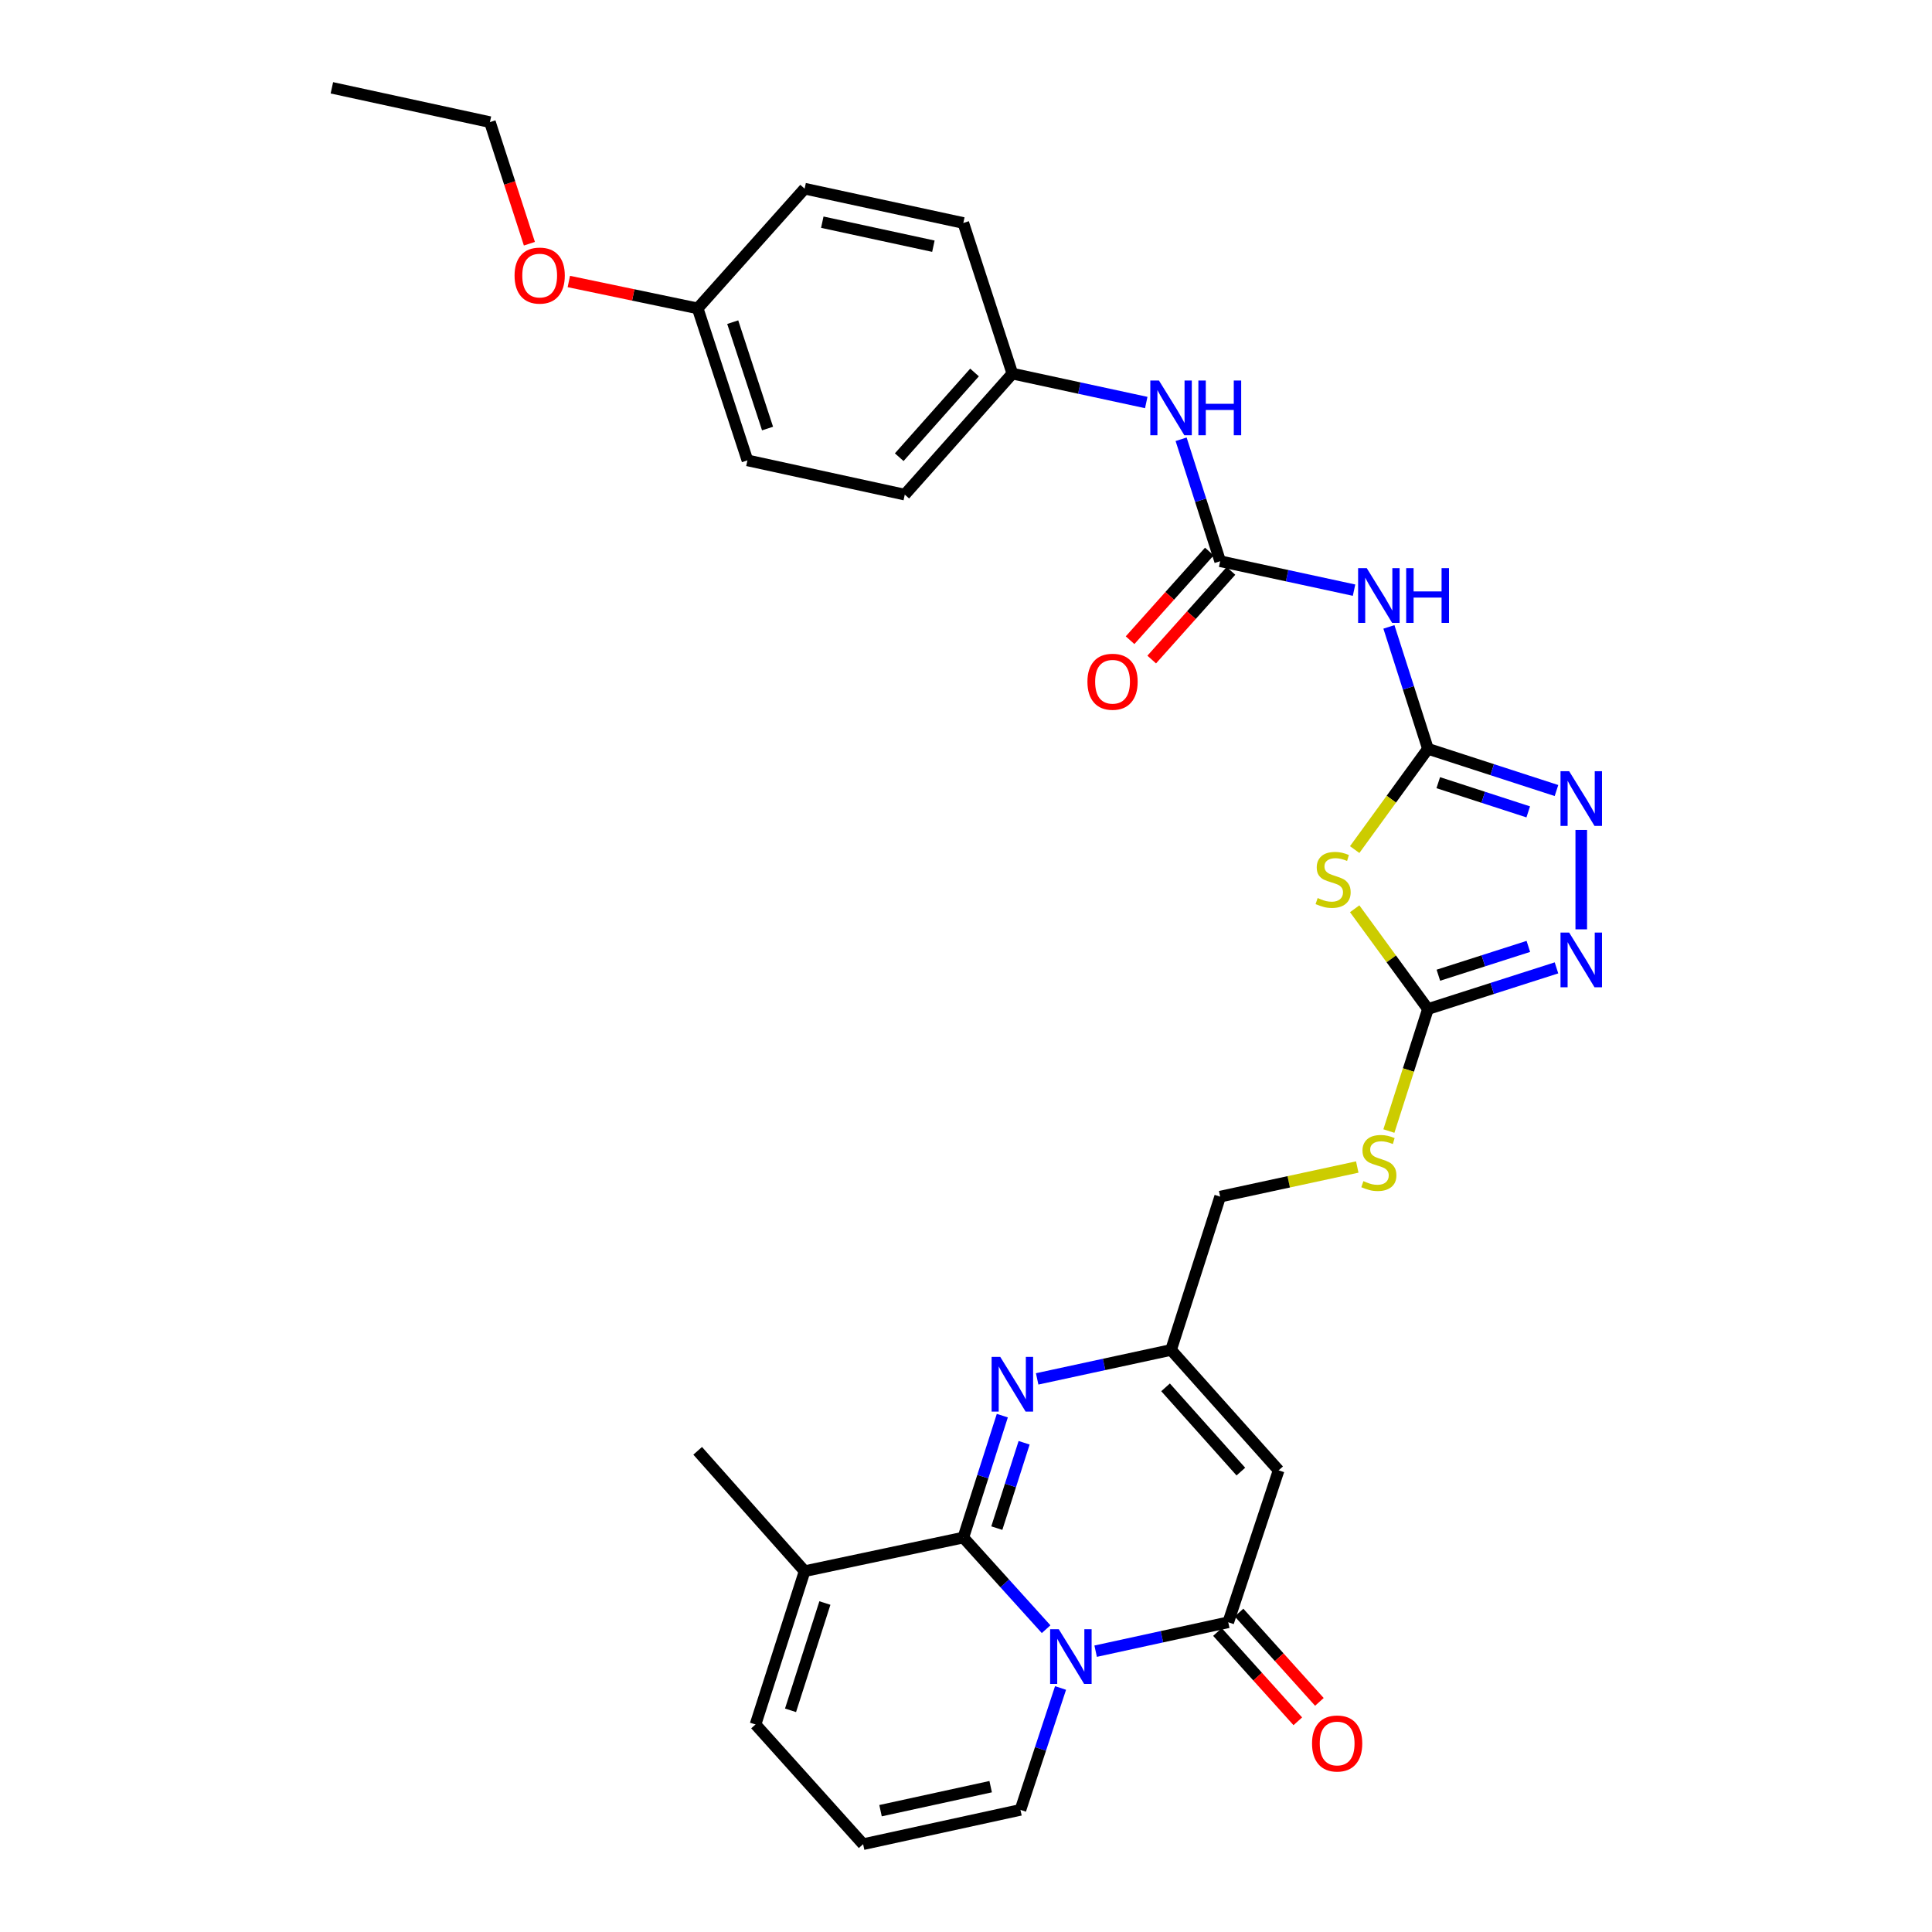 <?xml version='1.0' encoding='iso-8859-1'?>
<svg version='1.1' baseProfile='full'
              xmlns='http://www.w3.org/2000/svg'
                      xmlns:rdkit='http://www.rdkit.org/xml'
                      xmlns:xlink='http://www.w3.org/1999/xlink'
                  xml:space='preserve'
width='1000px' height='1000px' viewBox='0 0 1000 1000'>
<!-- END OF HEADER -->
<rect style='opacity:1.0;fill:#FFFFFF;stroke:none' width='1000' height='1000' x='0' y='0'> </rect>
<path class='bond-0' d='M 541.464,843.262 L 520.039,819.551' style='fill:none;fill-rule:evenodd;stroke:#0000FF;stroke-width:6px;stroke-linecap:butt;stroke-linejoin:miter;stroke-opacity:1' />
<path class='bond-0' d='M 520.039,819.551 L 498.615,795.839' style='fill:none;fill-rule:evenodd;stroke:#000000;stroke-width:6px;stroke-linecap:butt;stroke-linejoin:miter;stroke-opacity:1' />
<path class='bond-1' d='M 567.104,854.65 L 601.422,847.168' style='fill:none;fill-rule:evenodd;stroke:#0000FF;stroke-width:6px;stroke-linecap:butt;stroke-linejoin:miter;stroke-opacity:1' />
<path class='bond-1' d='M 601.422,847.168 L 635.74,839.686' style='fill:none;fill-rule:evenodd;stroke:#000000;stroke-width:6px;stroke-linecap:butt;stroke-linejoin:miter;stroke-opacity:1' />
<path class='bond-13' d='M 548.935,873.694 L 538.559,905.24' style='fill:none;fill-rule:evenodd;stroke:#0000FF;stroke-width:6px;stroke-linecap:butt;stroke-linejoin:miter;stroke-opacity:1' />
<path class='bond-13' d='M 538.559,905.24 L 528.183,936.786' style='fill:none;fill-rule:evenodd;stroke:#000000;stroke-width:6px;stroke-linecap:butt;stroke-linejoin:miter;stroke-opacity:1' />
<path class='bond-3' d='M 498.615,795.839 L 508.707,764.286' style='fill:none;fill-rule:evenodd;stroke:#000000;stroke-width:6px;stroke-linecap:butt;stroke-linejoin:miter;stroke-opacity:1' />
<path class='bond-3' d='M 508.707,764.286 L 518.799,732.733' style='fill:none;fill-rule:evenodd;stroke:#0000FF;stroke-width:6px;stroke-linecap:butt;stroke-linejoin:miter;stroke-opacity:1' />
<path class='bond-3' d='M 515.95,790.95 L 523.015,768.862' style='fill:none;fill-rule:evenodd;stroke:#000000;stroke-width:6px;stroke-linecap:butt;stroke-linejoin:miter;stroke-opacity:1' />
<path class='bond-3' d='M 523.015,768.862 L 530.079,746.775' style='fill:none;fill-rule:evenodd;stroke:#0000FF;stroke-width:6px;stroke-linecap:butt;stroke-linejoin:miter;stroke-opacity:1' />
<path class='bond-12' d='M 498.615,795.839 L 416.47,813.24' style='fill:none;fill-rule:evenodd;stroke:#000000;stroke-width:6px;stroke-linecap:butt;stroke-linejoin:miter;stroke-opacity:1' />
<path class='bond-5' d='M 635.74,839.686 L 661.819,761.039' style='fill:none;fill-rule:evenodd;stroke:#000000;stroke-width:6px;stroke-linecap:butt;stroke-linejoin:miter;stroke-opacity:1' />
<path class='bond-17' d='M 630.156,844.71 L 650.95,867.825' style='fill:none;fill-rule:evenodd;stroke:#000000;stroke-width:6px;stroke-linecap:butt;stroke-linejoin:miter;stroke-opacity:1' />
<path class='bond-17' d='M 650.95,867.825 L 671.744,890.941' style='fill:none;fill-rule:evenodd;stroke:#FF0000;stroke-width:6px;stroke-linecap:butt;stroke-linejoin:miter;stroke-opacity:1' />
<path class='bond-17' d='M 641.324,834.663 L 662.118,857.779' style='fill:none;fill-rule:evenodd;stroke:#000000;stroke-width:6px;stroke-linecap:butt;stroke-linejoin:miter;stroke-opacity:1' />
<path class='bond-17' d='M 662.118,857.779 L 682.912,880.894' style='fill:none;fill-rule:evenodd;stroke:#FF0000;stroke-width:6px;stroke-linecap:butt;stroke-linejoin:miter;stroke-opacity:1' />
<path class='bond-2' d='M 739.099,387.586 L 720.142,413.663' style='fill:none;fill-rule:evenodd;stroke:#000000;stroke-width:6px;stroke-linecap:butt;stroke-linejoin:miter;stroke-opacity:1' />
<path class='bond-2' d='M 720.142,413.663 L 701.185,439.74' style='fill:none;fill-rule:evenodd;stroke:#CCCC00;stroke-width:6px;stroke-linecap:butt;stroke-linejoin:miter;stroke-opacity:1' />
<path class='bond-9' d='M 739.099,387.586 L 728.997,356.033' style='fill:none;fill-rule:evenodd;stroke:#000000;stroke-width:6px;stroke-linecap:butt;stroke-linejoin:miter;stroke-opacity:1' />
<path class='bond-9' d='M 728.997,356.033 L 718.895,324.48' style='fill:none;fill-rule:evenodd;stroke:#0000FF;stroke-width:6px;stroke-linecap:butt;stroke-linejoin:miter;stroke-opacity:1' />
<path class='bond-33' d='M 739.099,387.586 L 772.364,398.382' style='fill:none;fill-rule:evenodd;stroke:#000000;stroke-width:6px;stroke-linecap:butt;stroke-linejoin:miter;stroke-opacity:1' />
<path class='bond-33' d='M 772.364,398.382 L 805.63,409.178' style='fill:none;fill-rule:evenodd;stroke:#0000FF;stroke-width:6px;stroke-linecap:butt;stroke-linejoin:miter;stroke-opacity:1' />
<path class='bond-33' d='M 744.441,405.113 L 767.727,412.67' style='fill:none;fill-rule:evenodd;stroke:#000000;stroke-width:6px;stroke-linecap:butt;stroke-linejoin:miter;stroke-opacity:1' />
<path class='bond-33' d='M 767.727,412.67 L 791.013,420.228' style='fill:none;fill-rule:evenodd;stroke:#0000FF;stroke-width:6px;stroke-linecap:butt;stroke-linejoin:miter;stroke-opacity:1' />
<path class='bond-32' d='M 536.835,713.714 L 571.486,706.223' style='fill:none;fill-rule:evenodd;stroke:#0000FF;stroke-width:6px;stroke-linecap:butt;stroke-linejoin:miter;stroke-opacity:1' />
<path class='bond-32' d='M 571.486,706.223 L 606.138,698.731' style='fill:none;fill-rule:evenodd;stroke:#000000;stroke-width:6px;stroke-linecap:butt;stroke-linejoin:miter;stroke-opacity:1' />
<path class='bond-4' d='M 701.179,470.375 L 720.139,496.325' style='fill:none;fill-rule:evenodd;stroke:#CCCC00;stroke-width:6px;stroke-linecap:butt;stroke-linejoin:miter;stroke-opacity:1' />
<path class='bond-4' d='M 720.139,496.325 L 739.099,522.274' style='fill:none;fill-rule:evenodd;stroke:#000000;stroke-width:6px;stroke-linecap:butt;stroke-linejoin:miter;stroke-opacity:1' />
<path class='bond-11' d='M 661.819,761.039 L 606.138,698.731' style='fill:none;fill-rule:evenodd;stroke:#000000;stroke-width:6px;stroke-linecap:butt;stroke-linejoin:miter;stroke-opacity:1' />
<path class='bond-11' d='M 642.266,761.702 L 603.289,718.087' style='fill:none;fill-rule:evenodd;stroke:#000000;stroke-width:6px;stroke-linecap:butt;stroke-linejoin:miter;stroke-opacity:1' />
<path class='bond-6' d='M 739.099,522.274 L 728.99,553.851' style='fill:none;fill-rule:evenodd;stroke:#000000;stroke-width:6px;stroke-linecap:butt;stroke-linejoin:miter;stroke-opacity:1' />
<path class='bond-6' d='M 728.99,553.851 L 718.882,585.428' style='fill:none;fill-rule:evenodd;stroke:#CCCC00;stroke-width:6px;stroke-linecap:butt;stroke-linejoin:miter;stroke-opacity:1' />
<path class='bond-8' d='M 739.099,522.274 L 772.366,511.621' style='fill:none;fill-rule:evenodd;stroke:#000000;stroke-width:6px;stroke-linecap:butt;stroke-linejoin:miter;stroke-opacity:1' />
<path class='bond-8' d='M 772.366,511.621 L 805.633,500.968' style='fill:none;fill-rule:evenodd;stroke:#0000FF;stroke-width:6px;stroke-linecap:butt;stroke-linejoin:miter;stroke-opacity:1' />
<path class='bond-8' d='M 744.497,504.772 L 767.784,497.315' style='fill:none;fill-rule:evenodd;stroke:#000000;stroke-width:6px;stroke-linecap:butt;stroke-linejoin:miter;stroke-opacity:1' />
<path class='bond-8' d='M 767.784,497.315 L 791.071,489.858' style='fill:none;fill-rule:evenodd;stroke:#0000FF;stroke-width:6px;stroke-linecap:butt;stroke-linejoin:miter;stroke-opacity:1' />
<path class='bond-7' d='M 818.456,429.588 L 818.456,481.02' style='fill:none;fill-rule:evenodd;stroke:#0000FF;stroke-width:6px;stroke-linecap:butt;stroke-linejoin:miter;stroke-opacity:1' />
<path class='bond-10' d='M 700.854,305.462 L 666.202,297.974' style='fill:none;fill-rule:evenodd;stroke:#0000FF;stroke-width:6px;stroke-linecap:butt;stroke-linejoin:miter;stroke-opacity:1' />
<path class='bond-10' d='M 666.202,297.974 L 631.55,290.486' style='fill:none;fill-rule:evenodd;stroke:#000000;stroke-width:6px;stroke-linecap:butt;stroke-linejoin:miter;stroke-opacity:1' />
<path class='bond-14' d='M 631.55,290.486 L 621.445,258.925' style='fill:none;fill-rule:evenodd;stroke:#000000;stroke-width:6px;stroke-linecap:butt;stroke-linejoin:miter;stroke-opacity:1' />
<path class='bond-14' d='M 621.445,258.925 L 611.339,227.364' style='fill:none;fill-rule:evenodd;stroke:#0000FF;stroke-width:6px;stroke-linecap:butt;stroke-linejoin:miter;stroke-opacity:1' />
<path class='bond-19' d='M 625.951,285.48 L 605.437,308.425' style='fill:none;fill-rule:evenodd;stroke:#000000;stroke-width:6px;stroke-linecap:butt;stroke-linejoin:miter;stroke-opacity:1' />
<path class='bond-19' d='M 605.437,308.425 L 584.923,331.37' style='fill:none;fill-rule:evenodd;stroke:#FF0000;stroke-width:6px;stroke-linecap:butt;stroke-linejoin:miter;stroke-opacity:1' />
<path class='bond-19' d='M 637.15,295.493 L 616.636,318.438' style='fill:none;fill-rule:evenodd;stroke:#000000;stroke-width:6px;stroke-linecap:butt;stroke-linejoin:miter;stroke-opacity:1' />
<path class='bond-19' d='M 616.636,318.438 L 596.122,341.382' style='fill:none;fill-rule:evenodd;stroke:#FF0000;stroke-width:6px;stroke-linecap:butt;stroke-linejoin:miter;stroke-opacity:1' />
<path class='bond-20' d='M 606.138,698.731 L 631.55,619.374' style='fill:none;fill-rule:evenodd;stroke:#000000;stroke-width:6px;stroke-linecap:butt;stroke-linejoin:miter;stroke-opacity:1' />
<path class='bond-28' d='M 416.47,813.24 L 361.115,750.941' style='fill:none;fill-rule:evenodd;stroke:#000000;stroke-width:6px;stroke-linecap:butt;stroke-linejoin:miter;stroke-opacity:1' />
<path class='bond-31' d='M 416.47,813.24 L 391.058,892.58' style='fill:none;fill-rule:evenodd;stroke:#000000;stroke-width:6px;stroke-linecap:butt;stroke-linejoin:miter;stroke-opacity:1' />
<path class='bond-31' d='M 426.964,829.723 L 409.176,885.261' style='fill:none;fill-rule:evenodd;stroke:#000000;stroke-width:6px;stroke-linecap:butt;stroke-linejoin:miter;stroke-opacity:1' />
<path class='bond-16' d='M 528.183,936.786 L 446.748,954.545' style='fill:none;fill-rule:evenodd;stroke:#000000;stroke-width:6px;stroke-linecap:butt;stroke-linejoin:miter;stroke-opacity:1' />
<path class='bond-16' d='M 512.767,924.773 L 455.762,937.205' style='fill:none;fill-rule:evenodd;stroke:#000000;stroke-width:6px;stroke-linecap:butt;stroke-linejoin:miter;stroke-opacity:1' />
<path class='bond-21' d='M 593.297,208.347 L 558.645,200.863' style='fill:none;fill-rule:evenodd;stroke:#0000FF;stroke-width:6px;stroke-linecap:butt;stroke-linejoin:miter;stroke-opacity:1' />
<path class='bond-21' d='M 558.645,200.863 L 523.994,193.378' style='fill:none;fill-rule:evenodd;stroke:#000000;stroke-width:6px;stroke-linecap:butt;stroke-linejoin:miter;stroke-opacity:1' />
<path class='bond-15' d='M 702.514,604.046 L 667.032,611.71' style='fill:none;fill-rule:evenodd;stroke:#CCCC00;stroke-width:6px;stroke-linecap:butt;stroke-linejoin:miter;stroke-opacity:1' />
<path class='bond-15' d='M 667.032,611.71 L 631.55,619.374' style='fill:none;fill-rule:evenodd;stroke:#000000;stroke-width:6px;stroke-linecap:butt;stroke-linejoin:miter;stroke-opacity:1' />
<path class='bond-18' d='M 446.748,954.545 L 391.058,892.58' style='fill:none;fill-rule:evenodd;stroke:#000000;stroke-width:6px;stroke-linecap:butt;stroke-linejoin:miter;stroke-opacity:1' />
<path class='bond-23' d='M 523.994,193.378 L 498.615,115.415' style='fill:none;fill-rule:evenodd;stroke:#000000;stroke-width:6px;stroke-linecap:butt;stroke-linejoin:miter;stroke-opacity:1' />
<path class='bond-24' d='M 523.994,193.378 L 468.312,256.02' style='fill:none;fill-rule:evenodd;stroke:#000000;stroke-width:6px;stroke-linecap:butt;stroke-linejoin:miter;stroke-opacity:1' />
<path class='bond-24' d='M 504.414,192.795 L 465.437,236.643' style='fill:none;fill-rule:evenodd;stroke:#000000;stroke-width:6px;stroke-linecap:butt;stroke-linejoin:miter;stroke-opacity:1' />
<path class='bond-22' d='M 361.115,159.621 L 386.869,238.285' style='fill:none;fill-rule:evenodd;stroke:#000000;stroke-width:6px;stroke-linecap:butt;stroke-linejoin:miter;stroke-opacity:1' />
<path class='bond-22' d='M 379.254,166.747 L 397.282,221.812' style='fill:none;fill-rule:evenodd;stroke:#000000;stroke-width:6px;stroke-linecap:butt;stroke-linejoin:miter;stroke-opacity:1' />
<path class='bond-27' d='M 361.115,159.621 L 327.77,152.662' style='fill:none;fill-rule:evenodd;stroke:#000000;stroke-width:6px;stroke-linecap:butt;stroke-linejoin:miter;stroke-opacity:1' />
<path class='bond-27' d='M 327.77,152.662 L 294.426,145.703' style='fill:none;fill-rule:evenodd;stroke:#FF0000;stroke-width:6px;stroke-linecap:butt;stroke-linejoin:miter;stroke-opacity:1' />
<path class='bond-34' d='M 361.115,159.621 L 416.47,97.656' style='fill:none;fill-rule:evenodd;stroke:#000000;stroke-width:6px;stroke-linecap:butt;stroke-linejoin:miter;stroke-opacity:1' />
<path class='bond-26' d='M 498.615,115.415 L 416.47,97.656' style='fill:none;fill-rule:evenodd;stroke:#000000;stroke-width:6px;stroke-linecap:butt;stroke-linejoin:miter;stroke-opacity:1' />
<path class='bond-26' d='M 483.119,127.434 L 425.618,115.002' style='fill:none;fill-rule:evenodd;stroke:#000000;stroke-width:6px;stroke-linecap:butt;stroke-linejoin:miter;stroke-opacity:1' />
<path class='bond-25' d='M 468.312,256.02 L 386.869,238.285' style='fill:none;fill-rule:evenodd;stroke:#000000;stroke-width:6px;stroke-linecap:butt;stroke-linejoin:miter;stroke-opacity:1' />
<path class='bond-29' d='M 274.012,126.149 L 263.797,94.681' style='fill:none;fill-rule:evenodd;stroke:#FF0000;stroke-width:6px;stroke-linecap:butt;stroke-linejoin:miter;stroke-opacity:1' />
<path class='bond-29' d='M 263.797,94.681 L 253.583,63.214' style='fill:none;fill-rule:evenodd;stroke:#000000;stroke-width:6px;stroke-linecap:butt;stroke-linejoin:miter;stroke-opacity:1' />
<path class='bond-30' d='M 253.583,63.214 L 171.781,45.455' style='fill:none;fill-rule:evenodd;stroke:#000000;stroke-width:6px;stroke-linecap:butt;stroke-linejoin:miter;stroke-opacity:1' />
<path  class='atom-0' d='M 548.019 843.286
L 557.299 858.286
Q 558.219 859.766, 559.699 862.446
Q 561.179 865.126, 561.259 865.286
L 561.259 843.286
L 565.019 843.286
L 565.019 871.606
L 561.139 871.606
L 551.179 855.206
Q 550.019 853.286, 548.779 851.086
Q 547.579 848.886, 547.219 848.206
L 547.219 871.606
L 543.539 871.606
L 543.539 843.286
L 548.019 843.286
' fill='#0000FF'/>
<path  class='atom-4' d='M 517.734 702.33
L 527.014 717.33
Q 527.934 718.81, 529.414 721.49
Q 530.894 724.17, 530.974 724.33
L 530.974 702.33
L 534.734 702.33
L 534.734 730.65
L 530.854 730.65
L 520.894 714.25
Q 519.734 712.33, 518.494 710.13
Q 517.294 707.93, 516.934 707.25
L 516.934 730.65
L 513.254 730.65
L 513.254 702.33
L 517.734 702.33
' fill='#0000FF'/>
<path  class='atom-5' d='M 682.019 464.821
Q 682.339 464.941, 683.659 465.501
Q 684.979 466.061, 686.419 466.421
Q 687.899 466.741, 689.339 466.741
Q 692.019 466.741, 693.579 465.461
Q 695.139 464.141, 695.139 461.861
Q 695.139 460.301, 694.339 459.341
Q 693.579 458.381, 692.379 457.861
Q 691.179 457.341, 689.179 456.741
Q 686.659 455.981, 685.139 455.261
Q 683.659 454.541, 682.579 453.021
Q 681.539 451.501, 681.539 448.941
Q 681.539 445.381, 683.939 443.181
Q 686.379 440.981, 691.179 440.981
Q 694.459 440.981, 698.179 442.541
L 697.259 445.621
Q 693.859 444.221, 691.299 444.221
Q 688.539 444.221, 687.019 445.381
Q 685.499 446.501, 685.539 448.461
Q 685.539 449.981, 686.299 450.901
Q 687.099 451.821, 688.219 452.341
Q 689.379 452.861, 691.299 453.461
Q 693.859 454.261, 695.379 455.061
Q 696.899 455.861, 697.979 457.501
Q 699.099 459.101, 699.099 461.861
Q 699.099 465.781, 696.459 467.901
Q 693.859 469.981, 689.499 469.981
Q 686.979 469.981, 685.059 469.421
Q 683.179 468.901, 680.939 467.981
L 682.019 464.821
' fill='#CCCC00'/>
<path  class='atom-8' d='M 812.196 399.18
L 821.476 414.18
Q 822.396 415.66, 823.876 418.34
Q 825.356 421.02, 825.436 421.18
L 825.436 399.18
L 829.196 399.18
L 829.196 427.5
L 825.316 427.5
L 815.356 411.1
Q 814.196 409.18, 812.956 406.98
Q 811.756 404.78, 811.396 404.1
L 811.396 427.5
L 807.716 427.5
L 807.716 399.18
L 812.196 399.18
' fill='#0000FF'/>
<path  class='atom-9' d='M 812.196 482.702
L 821.476 497.702
Q 822.396 499.182, 823.876 501.862
Q 825.356 504.542, 825.436 504.702
L 825.436 482.702
L 829.196 482.702
L 829.196 511.022
L 825.316 511.022
L 815.356 494.622
Q 814.196 492.702, 812.956 490.502
Q 811.756 488.302, 811.396 487.622
L 811.396 511.022
L 807.716 511.022
L 807.716 482.702
L 812.196 482.702
' fill='#0000FF'/>
<path  class='atom-10' d='M 707.435 294.077
L 716.715 309.077
Q 717.635 310.557, 719.115 313.237
Q 720.595 315.917, 720.675 316.077
L 720.675 294.077
L 724.435 294.077
L 724.435 322.397
L 720.555 322.397
L 710.595 305.997
Q 709.435 304.077, 708.195 301.877
Q 706.995 299.677, 706.635 298.997
L 706.635 322.397
L 702.955 322.397
L 702.955 294.077
L 707.435 294.077
' fill='#0000FF'/>
<path  class='atom-10' d='M 727.835 294.077
L 731.675 294.077
L 731.675 306.117
L 746.155 306.117
L 746.155 294.077
L 749.995 294.077
L 749.995 322.397
L 746.155 322.397
L 746.155 309.317
L 731.675 309.317
L 731.675 322.397
L 727.835 322.397
L 727.835 294.077
' fill='#0000FF'/>
<path  class='atom-15' d='M 599.878 196.961
L 609.158 211.961
Q 610.078 213.441, 611.558 216.121
Q 613.038 218.801, 613.118 218.961
L 613.118 196.961
L 616.878 196.961
L 616.878 225.281
L 612.998 225.281
L 603.038 208.881
Q 601.878 206.961, 600.638 204.761
Q 599.438 202.561, 599.078 201.881
L 599.078 225.281
L 595.398 225.281
L 595.398 196.961
L 599.878 196.961
' fill='#0000FF'/>
<path  class='atom-15' d='M 620.278 196.961
L 624.118 196.961
L 624.118 209.001
L 638.598 209.001
L 638.598 196.961
L 642.438 196.961
L 642.438 225.281
L 638.598 225.281
L 638.598 212.201
L 624.118 212.201
L 624.118 225.281
L 620.278 225.281
L 620.278 196.961
' fill='#0000FF'/>
<path  class='atom-16' d='M 705.695 611.351
Q 706.015 611.471, 707.335 612.031
Q 708.655 612.591, 710.095 612.951
Q 711.575 613.271, 713.015 613.271
Q 715.695 613.271, 717.255 611.991
Q 718.815 610.671, 718.815 608.391
Q 718.815 606.831, 718.015 605.871
Q 717.255 604.911, 716.055 604.391
Q 714.855 603.871, 712.855 603.271
Q 710.335 602.511, 708.815 601.791
Q 707.335 601.071, 706.255 599.551
Q 705.215 598.031, 705.215 595.471
Q 705.215 591.911, 707.615 589.711
Q 710.055 587.511, 714.855 587.511
Q 718.135 587.511, 721.855 589.071
L 720.935 592.151
Q 717.535 590.751, 714.975 590.751
Q 712.215 590.751, 710.695 591.911
Q 709.175 593.031, 709.215 594.991
Q 709.215 596.511, 709.975 597.431
Q 710.775 598.351, 711.895 598.871
Q 713.055 599.391, 714.975 599.991
Q 717.535 600.791, 719.055 601.591
Q 720.575 602.391, 721.655 604.031
Q 722.775 605.631, 722.775 608.391
Q 722.775 612.311, 720.135 614.431
Q 717.535 616.511, 713.175 616.511
Q 710.655 616.511, 708.735 615.951
Q 706.855 615.431, 704.615 614.511
L 705.695 611.351
' fill='#CCCC00'/>
<path  class='atom-18' d='M 679.105 902.424
Q 679.105 895.624, 682.465 891.824
Q 685.825 888.024, 692.105 888.024
Q 698.385 888.024, 701.745 891.824
Q 705.105 895.624, 705.105 902.424
Q 705.105 909.304, 701.705 913.224
Q 698.305 917.104, 692.105 917.104
Q 685.865 917.104, 682.465 913.224
Q 679.105 909.344, 679.105 902.424
M 692.105 913.904
Q 696.425 913.904, 698.745 911.024
Q 701.105 908.104, 701.105 902.424
Q 701.105 896.864, 698.745 894.064
Q 696.425 891.224, 692.105 891.224
Q 687.785 891.224, 685.425 894.024
Q 683.105 896.824, 683.105 902.424
Q 683.105 908.144, 685.425 911.024
Q 687.785 913.904, 692.105 913.904
' fill='#FF0000'/>
<path  class='atom-20' d='M 562.852 352.866
Q 562.852 346.066, 566.212 342.266
Q 569.572 338.466, 575.852 338.466
Q 582.132 338.466, 585.492 342.266
Q 588.852 346.066, 588.852 352.866
Q 588.852 359.746, 585.452 363.666
Q 582.052 367.546, 575.852 367.546
Q 569.612 367.546, 566.212 363.666
Q 562.852 359.786, 562.852 352.866
M 575.852 364.346
Q 580.172 364.346, 582.492 361.466
Q 584.852 358.546, 584.852 352.866
Q 584.852 347.306, 582.492 344.506
Q 580.172 341.666, 575.852 341.666
Q 571.532 341.666, 569.172 344.466
Q 566.852 347.266, 566.852 352.866
Q 566.852 358.586, 569.172 361.466
Q 571.532 364.346, 575.852 364.346
' fill='#FF0000'/>
<path  class='atom-28' d='M 266.337 142.634
Q 266.337 135.834, 269.697 132.034
Q 273.057 128.234, 279.337 128.234
Q 285.617 128.234, 288.977 132.034
Q 292.337 135.834, 292.337 142.634
Q 292.337 149.514, 288.937 153.434
Q 285.537 157.314, 279.337 157.314
Q 273.097 157.314, 269.697 153.434
Q 266.337 149.554, 266.337 142.634
M 279.337 154.114
Q 283.657 154.114, 285.977 151.234
Q 288.337 148.314, 288.337 142.634
Q 288.337 137.074, 285.977 134.274
Q 283.657 131.434, 279.337 131.434
Q 275.017 131.434, 272.657 134.234
Q 270.337 137.034, 270.337 142.634
Q 270.337 148.354, 272.657 151.234
Q 275.017 154.114, 279.337 154.114
' fill='#FF0000'/>
</svg>
